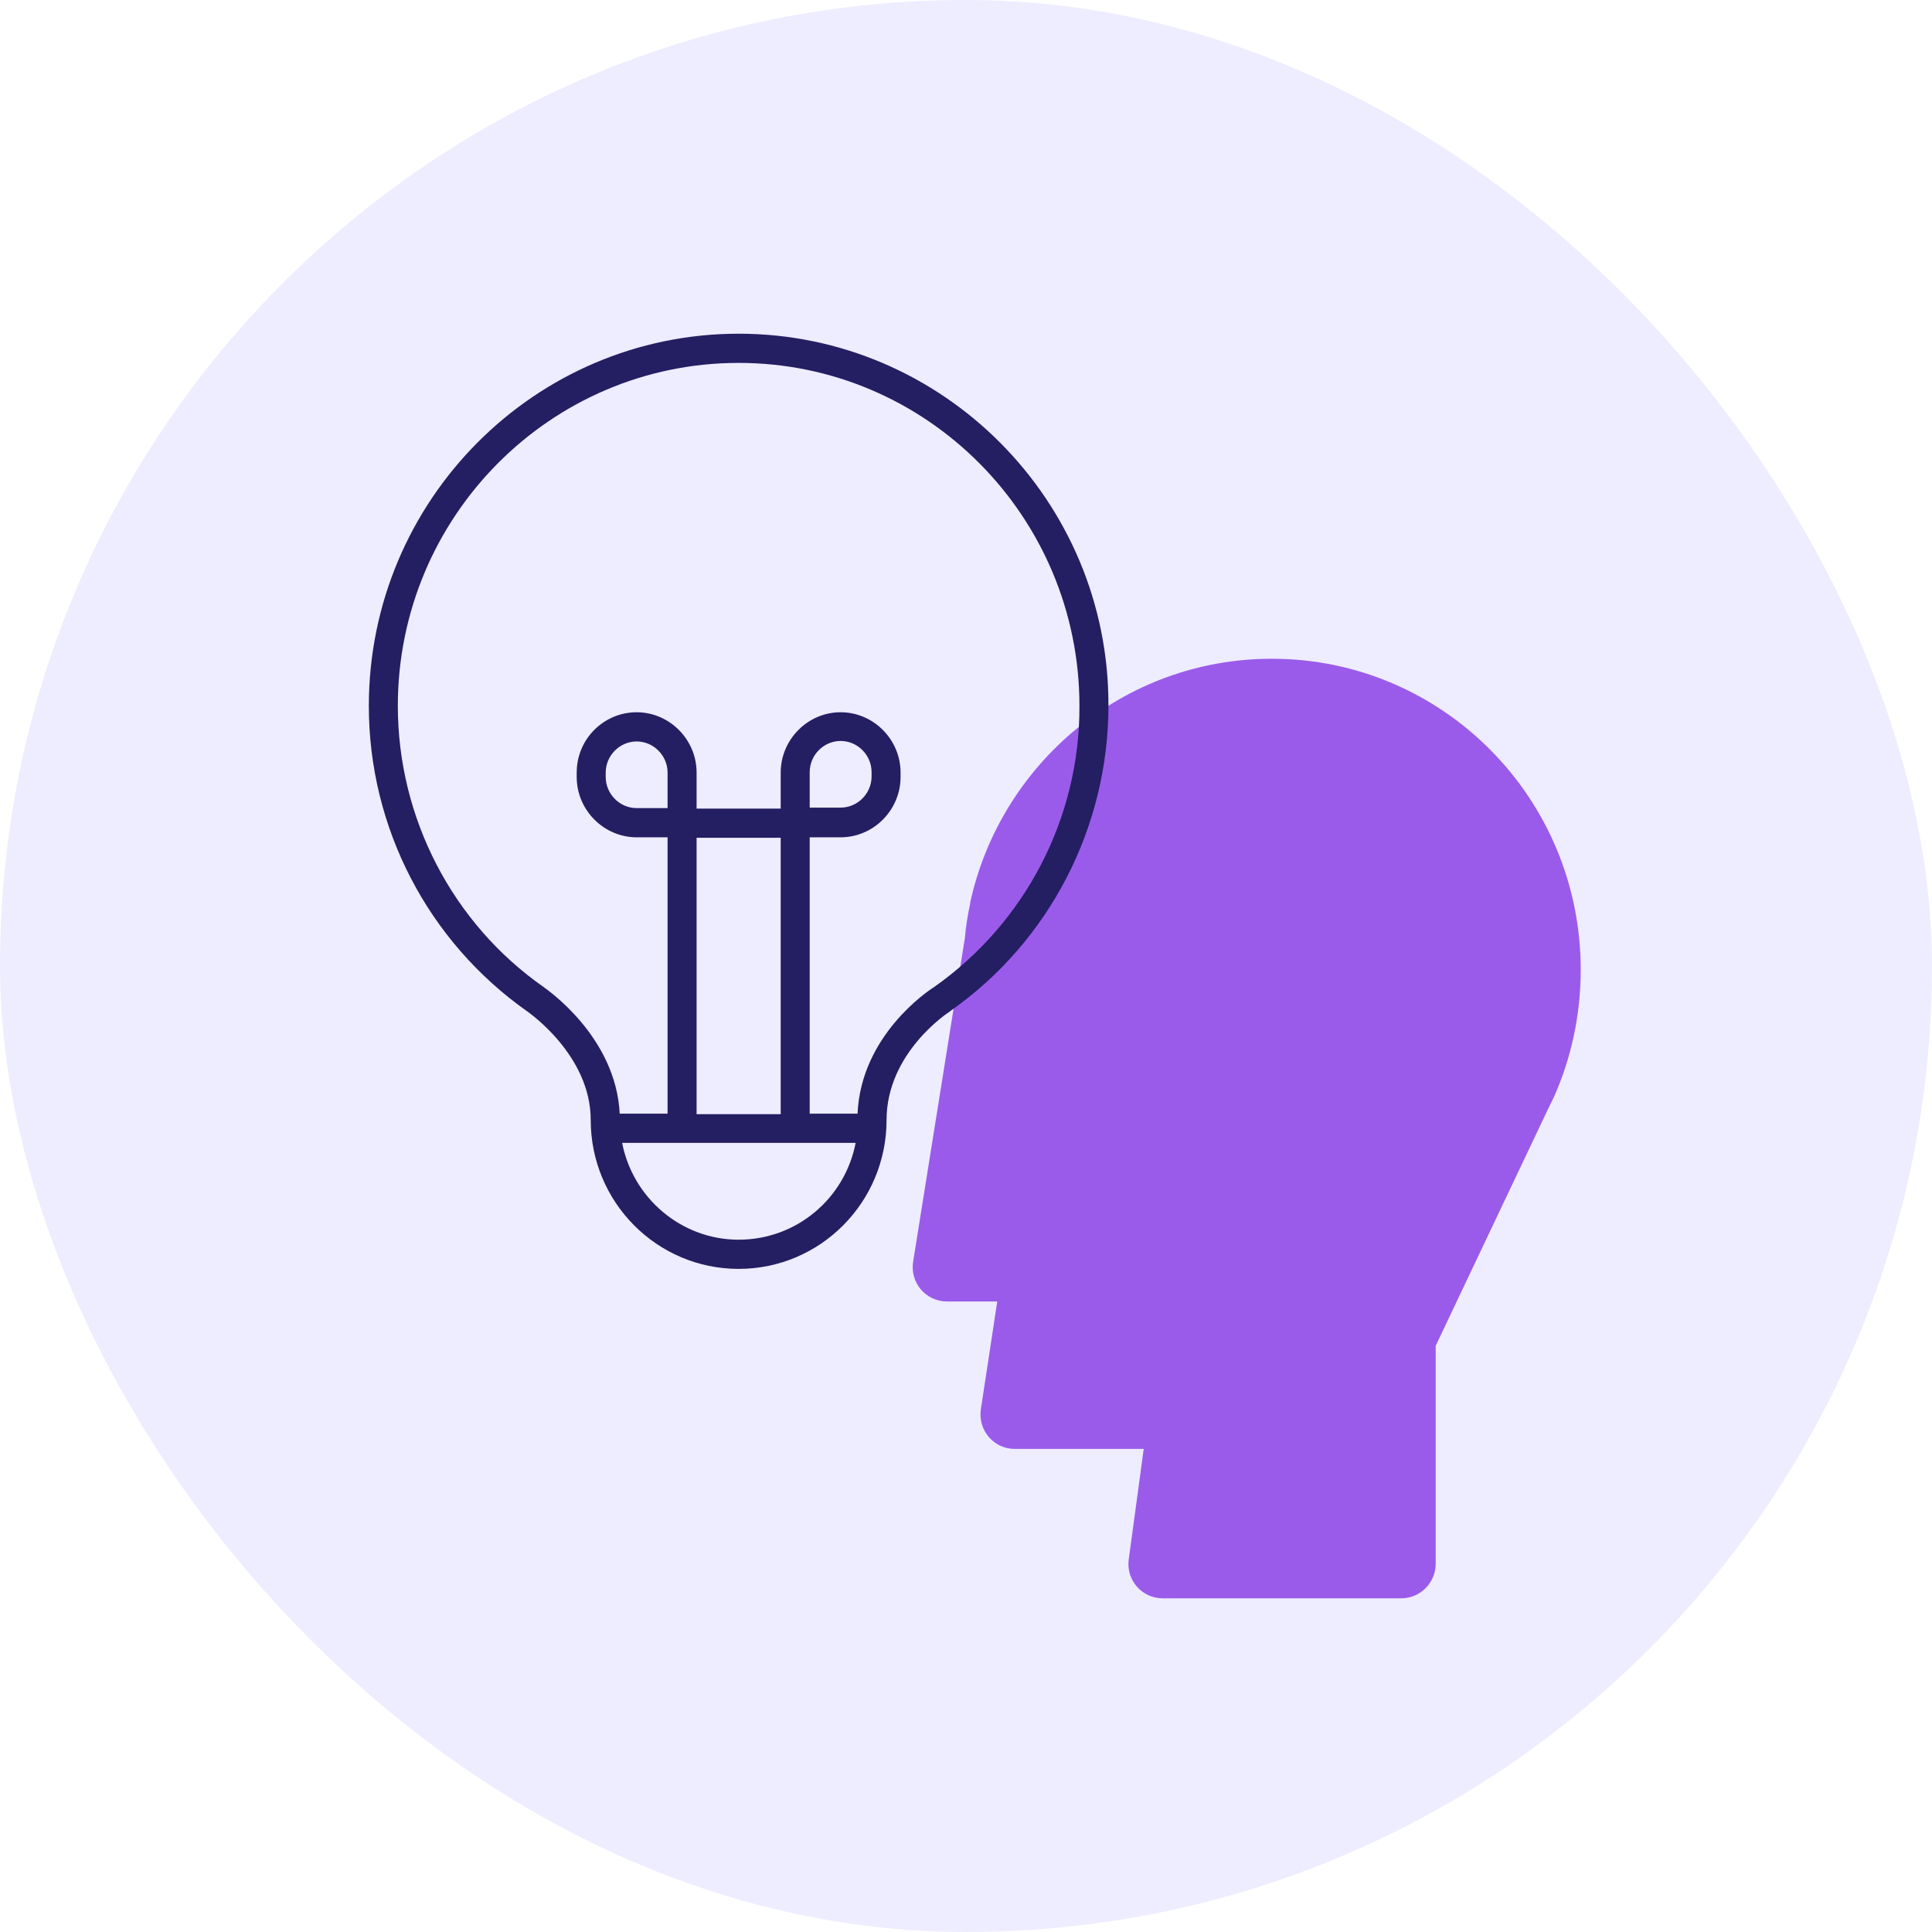 <?xml version="1.0" encoding="UTF-8"?> <svg xmlns="http://www.w3.org/2000/svg" width="110" height="110" viewBox="0 0 110 110" fill="none"><rect width="110" height="110" rx="55" fill="#EEECFF"></rect><g clip-path="url(#clip0_2001_5)"><path d="M88.459 62.494C89.45 60.277 90 57.812 90 55.208C90 45.429 82.128 37.506 72.413 37.506C63.991 37.506 56.972 43.462 55.239 51.385V51.44C55.101 52.077 54.991 52.742 54.936 53.407L51.991 71.83C51.798 73.021 52.706 74.101 53.917 74.101H56.78L55.844 80.251C55.679 81.442 56.587 82.495 57.771 82.495H65.119L64.266 88.784C64.101 89.947 65.009 91 66.193 91H72.798H79.789C80.862 91 81.743 90.114 81.743 89.033V76.622L88.211 62.992C88.266 62.909 88.294 62.798 88.349 62.715L88.459 62.494Z" fill="#9A5BEA"></path><path d="M42.055 19C30.44 19 21 28.502 21 40.193C21 47.118 24.358 53.601 30.027 57.59C30.055 57.618 33.633 60.056 33.633 63.768C33.633 68.45 37.404 72.245 42.055 72.245C46.706 72.245 50.477 68.45 50.477 63.768C50.477 59.917 54.028 57.618 54.083 57.59L54.11 57.562C59.752 53.601 63.11 47.091 63.11 40.165C63.138 28.502 53.67 19 42.055 19ZM42.055 70.583C38.78 70.583 36.028 68.201 35.422 65.07H48.716C48.11 68.228 45.358 70.583 42.055 70.583ZM38.009 46.01H36.248C35.284 46.01 34.486 45.207 34.486 44.237V43.988C34.486 43.019 35.284 42.215 36.248 42.215C37.211 42.215 38.009 43.019 38.009 43.988V46.01ZM44.45 63.436H39.661V47.7H42.055H44.45V63.436ZM53.174 56.205C52.816 56.427 49.018 58.975 48.826 63.408H46.101V47.673H47.862C49.734 47.673 51.275 46.121 51.275 44.237V43.988C51.275 42.104 49.734 40.553 47.862 40.553C45.991 40.553 44.45 42.104 44.45 43.988V46.038H42.055H39.661V43.988C39.661 42.104 38.119 40.553 36.248 40.553C34.376 40.553 32.835 42.077 32.835 43.988V44.237C32.835 46.121 34.376 47.673 36.248 47.673H38.009V63.408H35.284C35.064 59.003 31.101 56.316 30.963 56.205C25.762 52.576 22.651 46.564 22.651 40.193C22.651 29.416 31.349 20.662 42.055 20.662C52.761 20.662 61.459 29.416 61.459 40.193C61.486 46.564 58.376 52.548 53.174 56.205ZM46.101 46.01V43.96C46.101 42.991 46.899 42.187 47.862 42.187C48.826 42.187 49.624 42.991 49.624 43.96V44.21C49.624 45.179 48.826 45.983 47.862 45.983H46.101V46.01Z" fill="#241E62"></path></g><defs><clipPath id="clip0_2001_5"><rect width="69" height="72" fill="white" transform="translate(21 19)"></rect></clipPath></defs></svg> 